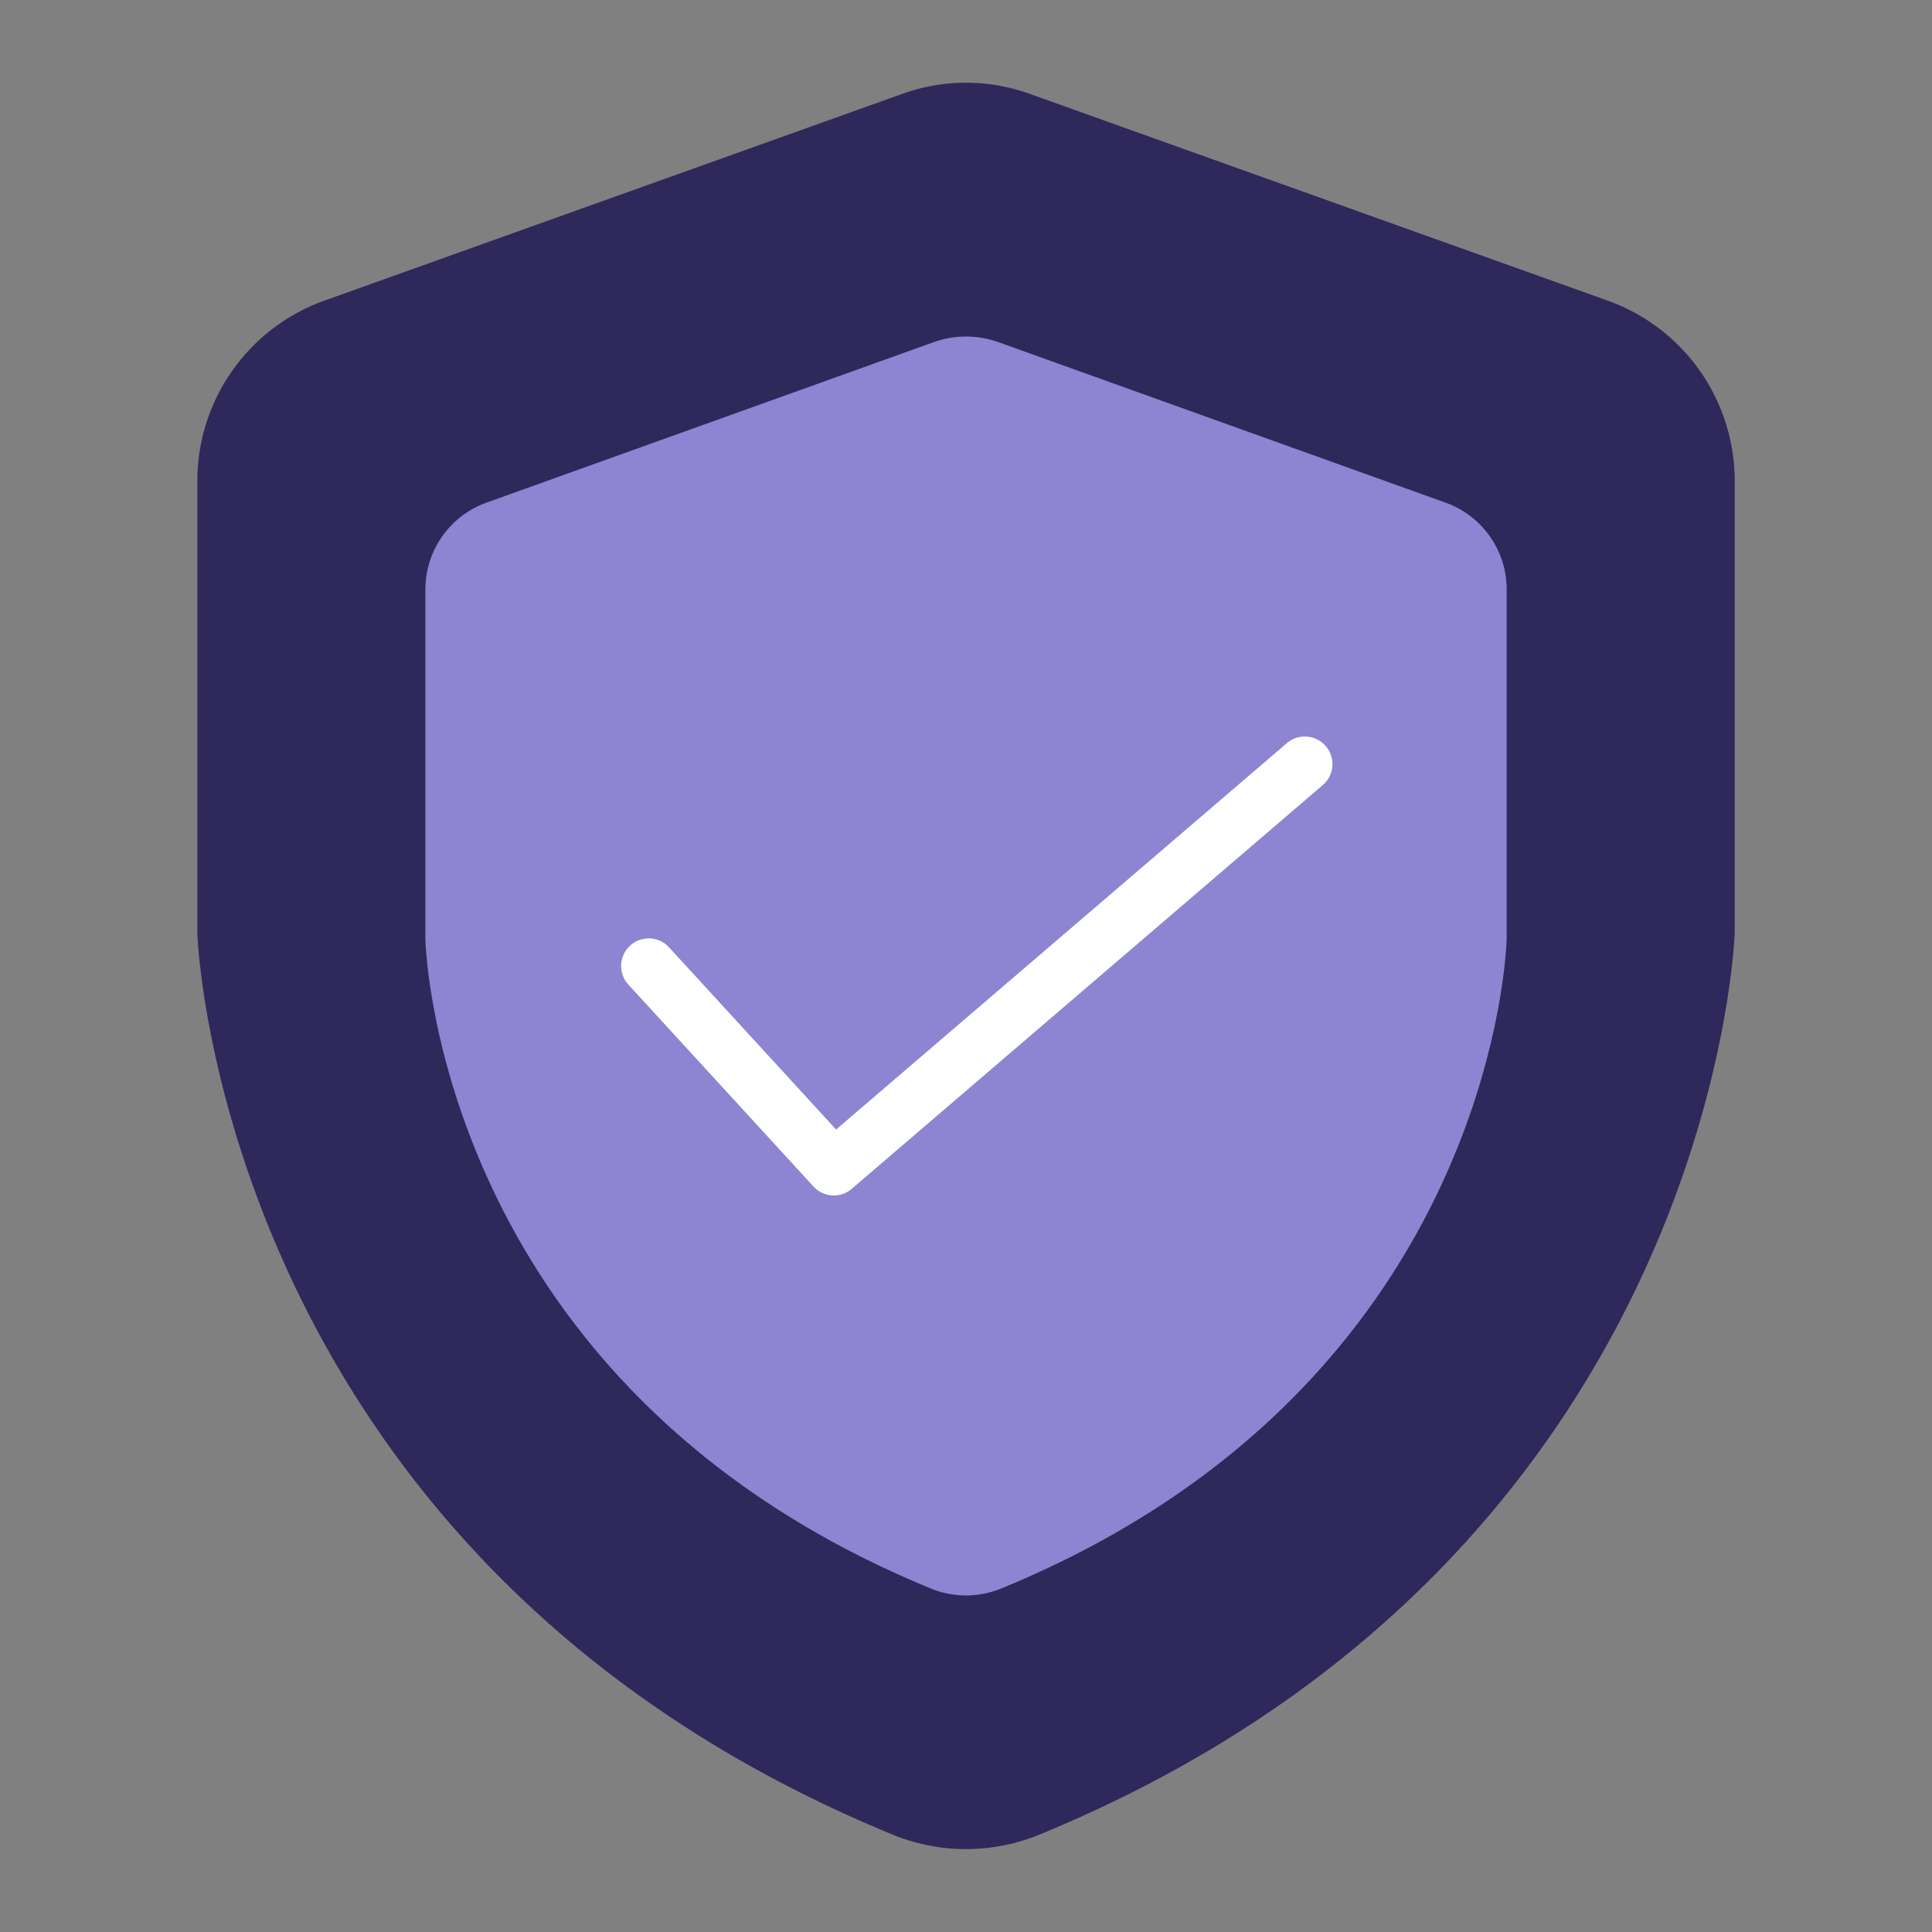 <?xml version="1.0" encoding="UTF-8"?> <svg xmlns="http://www.w3.org/2000/svg" width="54" height="54" fill="none"><rect width="100%" height="100%" fill="#808080" stroke="none"/> <path d="M44.941 8.405 28.8 2.63a5.255 5.255 0 0 0-3.598 0L9.06 8.405a5.355 5.355 0 0 0-3.544 5.034V26.08c0 .177.66 17.474 19.43 25.197 1.317.541 2.793.541 4.11 0 18.77-7.723 19.43-25.02 19.43-25.223V13.439a5.355 5.355 0 0 0-3.544-5.034z" fill="#2F285B"></path> <path d="M40.4 14.048 27.874 9.552a2.692 2.692 0 0 0-1.746 0l-12.528 4.496a2.578 2.578 0 0 0-1.71 2.425v9.794c.017.485.52 12.537 14.115 18.127a2.6 2.6 0 0 0 1.992 0c13.595-5.59 14.097-17.642 14.115-18.144v-9.777a2.577 2.577 0 0 0-1.71-2.425z" fill="#8D85D2"></path> <path fill-rule="evenodd" clip-rule="evenodd" d="M37.056 20.855c.278.324.24.81-.084 1.088L23.807 33.228a.771.771 0 0 1-1.07-.065l-5.173-5.642a.771.771 0 1 1 1.137-1.042l4.668 5.092 12.6-10.8a.772.772 0 0 1 1.087.084z" fill="#fff"></path> </svg> 